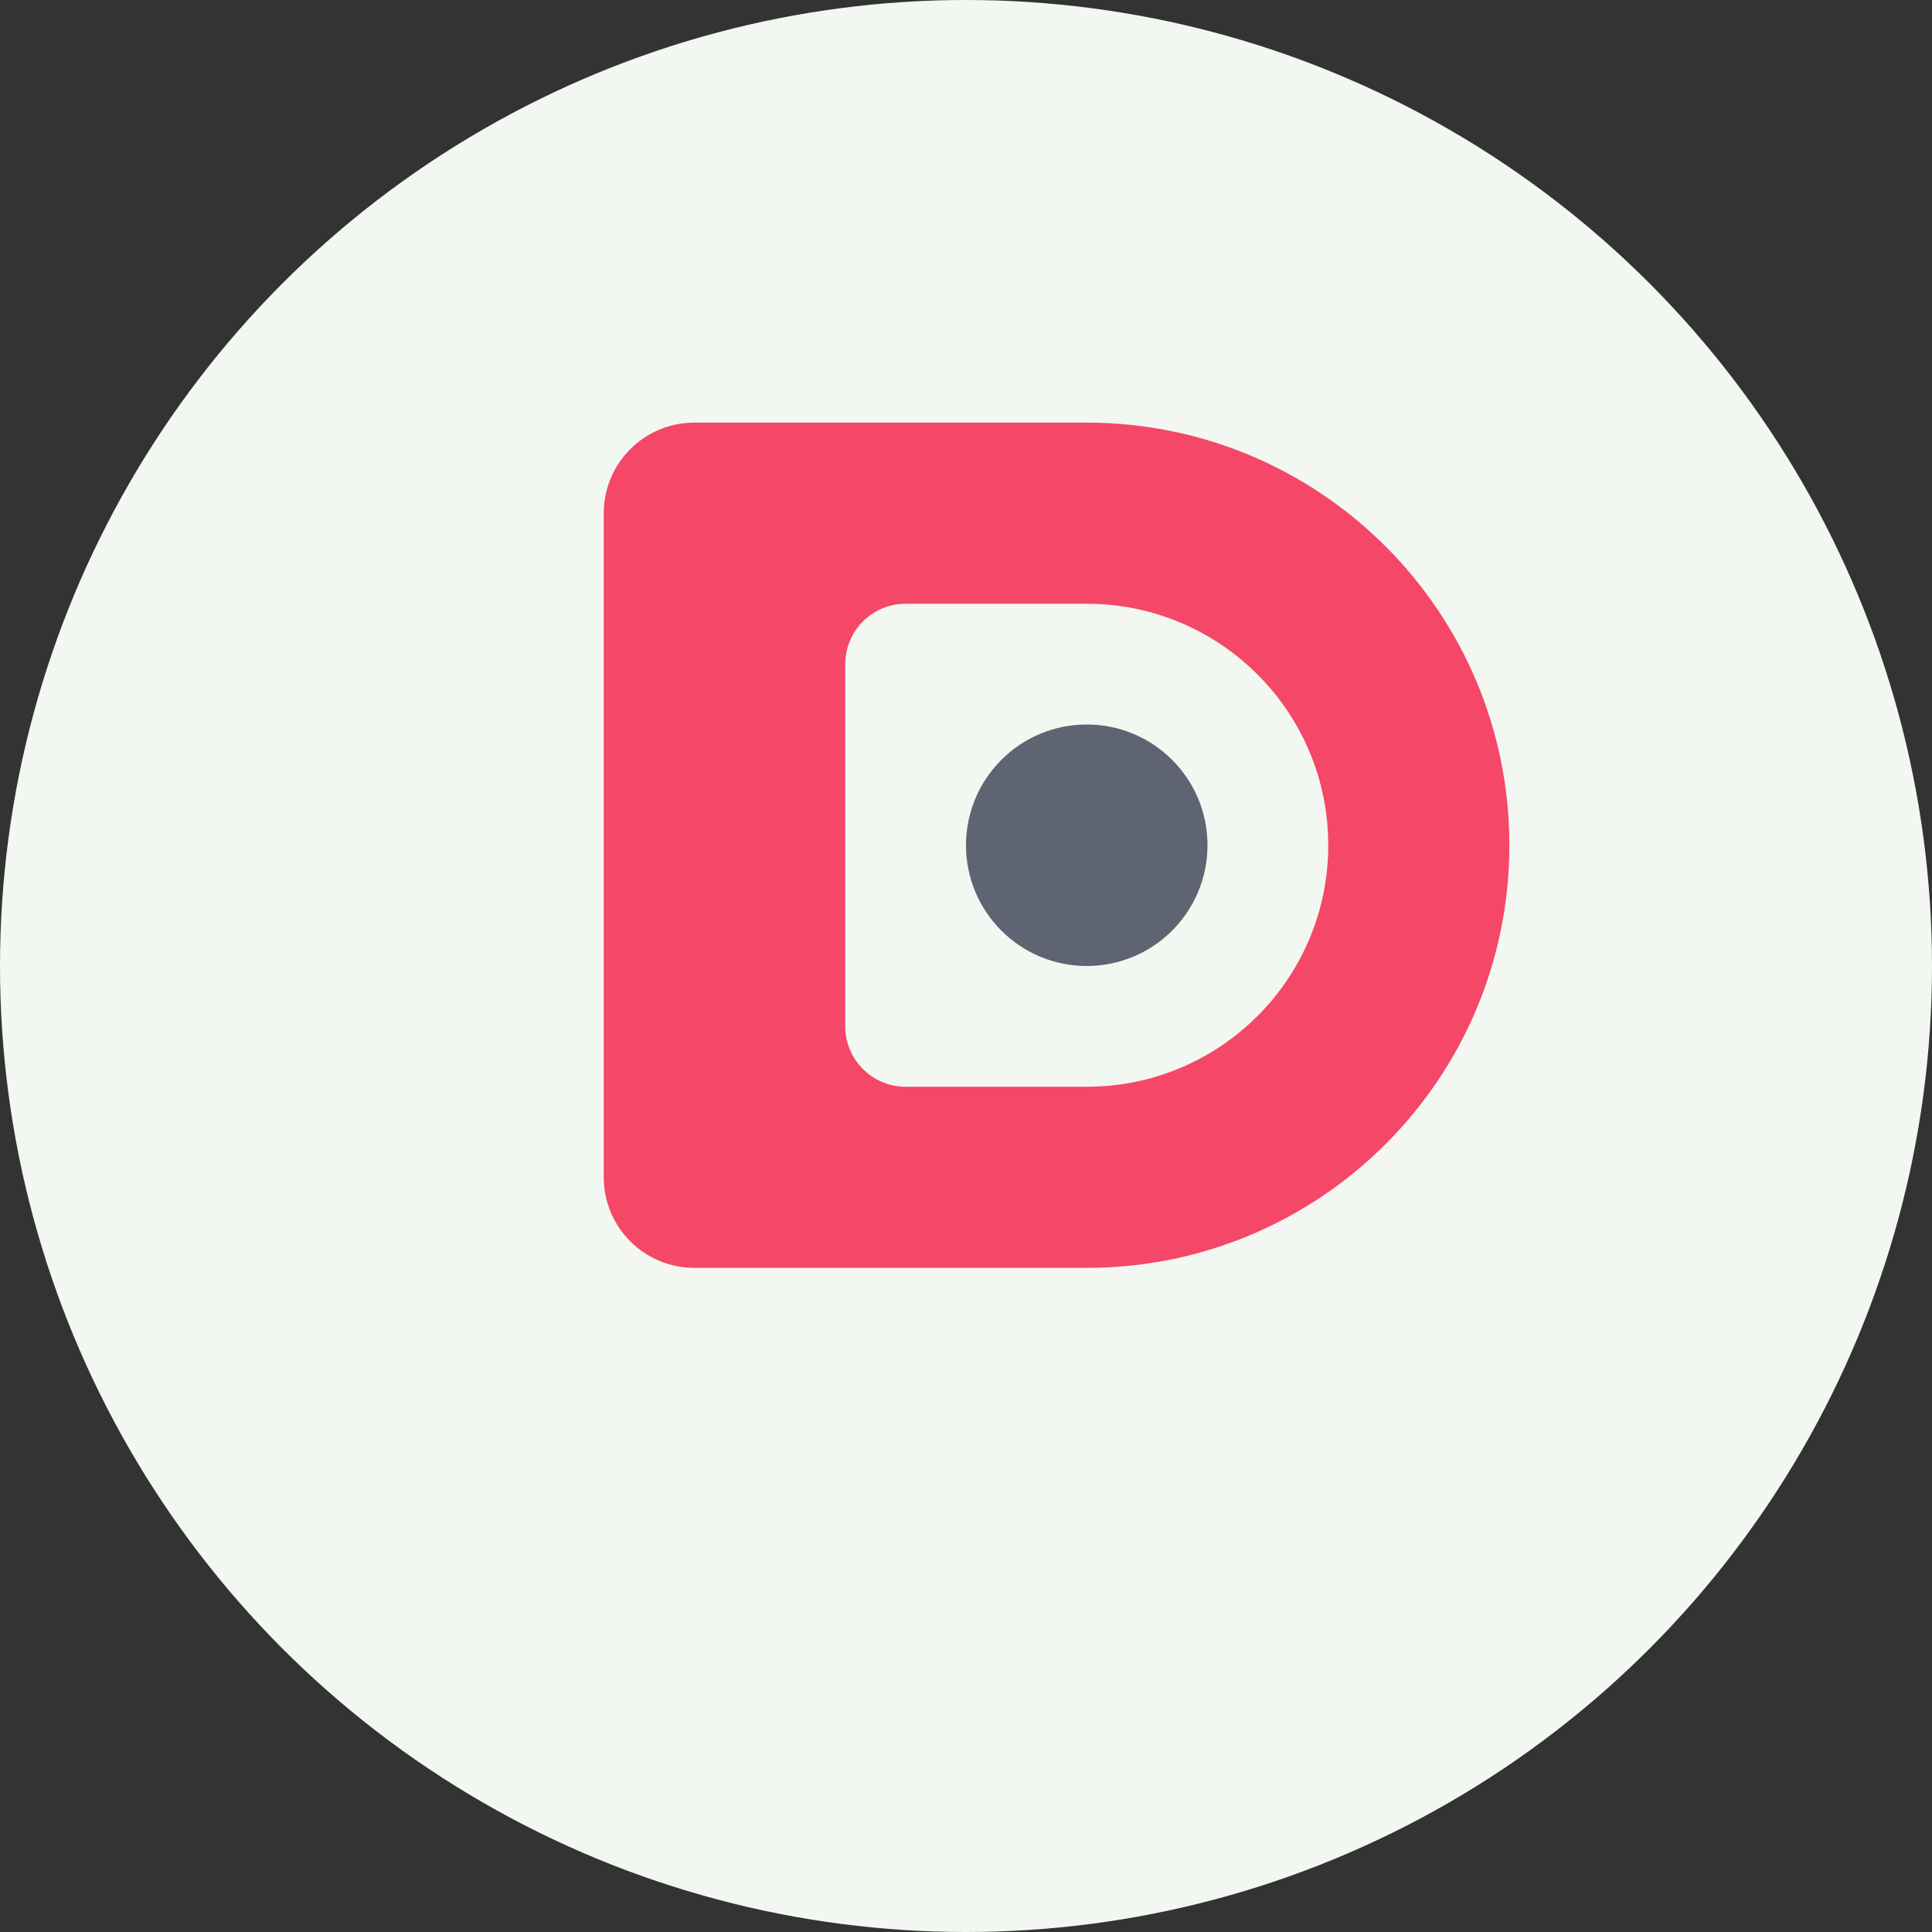 <?xml version="1.0" encoding="UTF-8"?>
<svg width="32" height="32" viewBox="0 0 32 32" fill="none" xmlns="http://www.w3.org/2000/svg">
  <rect x="0" y="0" width="32" height="32" fill="#333333" stroke="none"/>
  <!-- Background circle with soft mint color -->
  <circle cx="16" cy="16" r="16" fill="#f2f7f1"/>
  
  <!-- Stylized 'd' letter with accent color -->
  <path d="M10 8.5C10 7.672 10.672 7 11.5 7H18C21.866 7 25 10.134 25 14C25 17.866 21.866 21 18 21H11.5C10.672 21 10 20.328 10 19.5V8.5Z" fill="#f54768"/>
  
  <!-- Inner cutout to create the letter 'd' -->
  <path d="M14 11C14 10.448 14.448 10 15 10H18C20.209 10 22 11.791 22 14C22 16.209 20.209 18 18 18H15C14.448 18 14 17.552 14 17V11Z" fill="#f2f7f1"/>
  
  <!-- Graphite colored dot -->
  <circle cx="18" cy="14" r="2" fill="#5e6472"/>
</svg>
